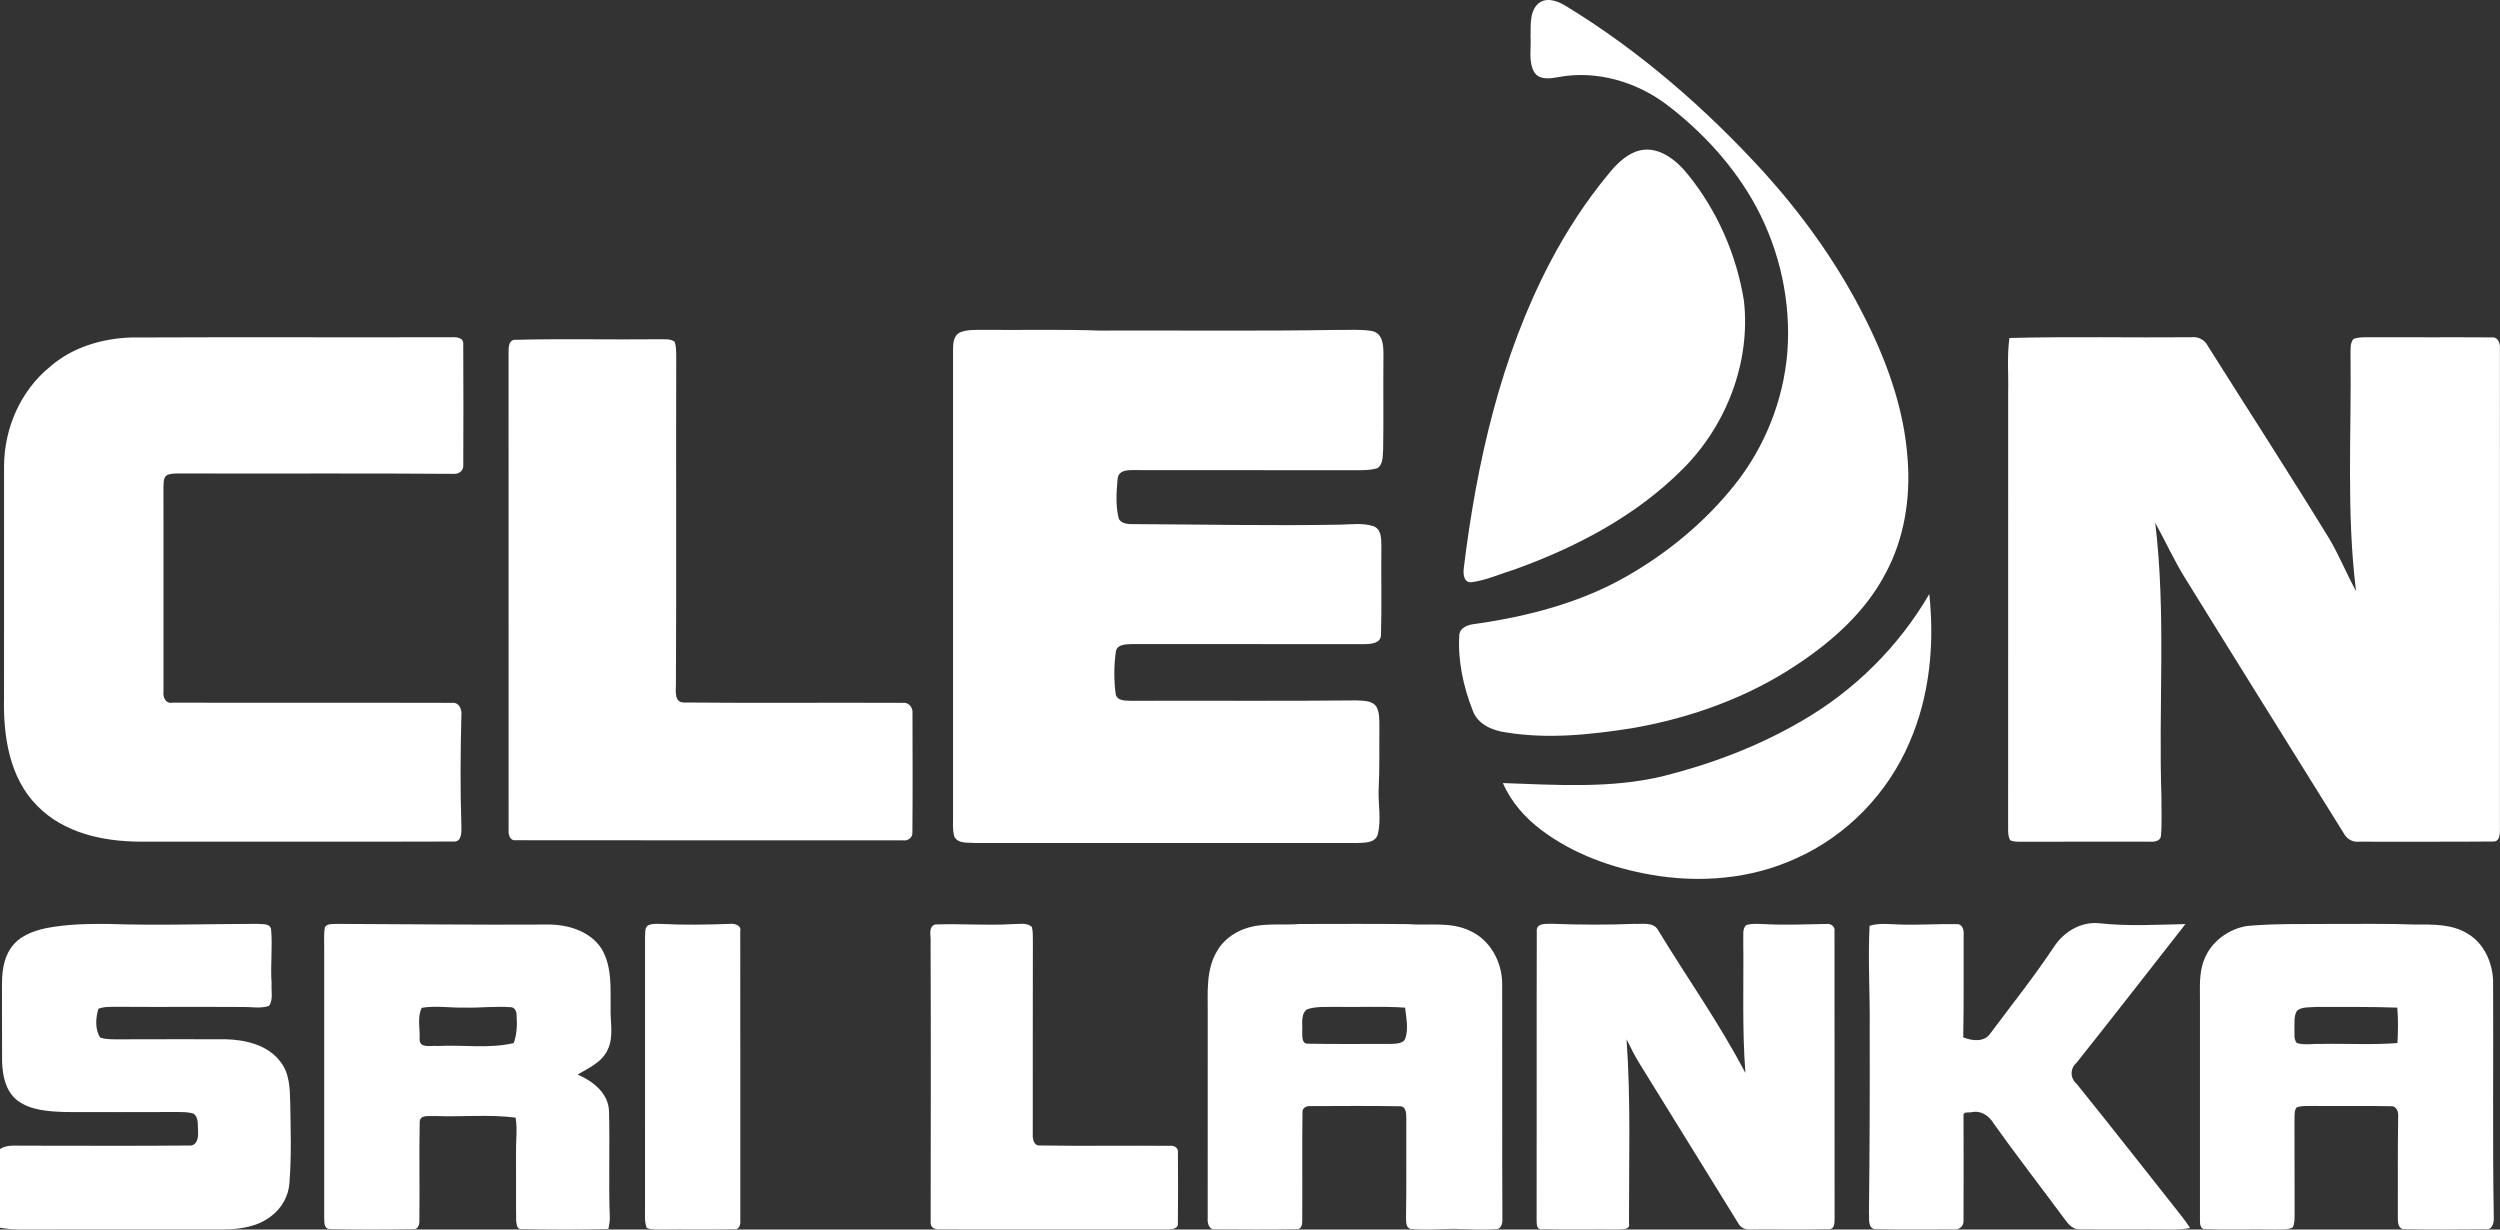 <?xml version="1.0" encoding="UTF-8"?>
<svg width="122px" height="60px" viewBox="0 0 122 60" version="1.1" xmlns="http://www.w3.org/2000/svg" xmlns:xlink="http://www.w3.org/1999/xlink">
    <rect x="0" y="0" width="122" height="60" fill="#333333" stroke="none"/>
    <title>clean-white</title>
    <g id="Webs" stroke="none" stroke-width="1" fill="none" fill-rule="evenodd">
        <g id="clean-white" fill="#FFFFFF" fill-rule="nonzero">
            <path d="M94.149,28.99 C94.41,31.429 94.173,33.96 93.185,36.225 C92.127,38.715 90.117,40.795 87.636,41.894 C85.434,42.907 82.922,43.101 80.552,42.685 C78.657,42.35 76.786,41.682 75.238,40.52 C74.431,39.918 73.744,39.14 73.342,38.214 C75.941,38.302 78.584,38.491 81.141,37.881 C83.501,37.291 85.806,36.42 87.91,35.192 C90.484,33.71 92.657,31.556 94.149,28.99 Z M76.475,0.33 C80.054,2.519 83.244,5.304 86.068,8.394 C87.905,10.428 89.525,12.664 90.792,15.095 C91.991,17.386 92.932,19.869 93.097,22.471 C93.232,24.354 92.923,26.296 92.02,27.97 C91.047,29.844 89.428,31.288 87.686,32.44 C85.281,34.044 82.502,35.04 79.662,35.533 C77.611,35.856 75.507,36.081 73.445,35.733 C72.797,35.642 72.106,35.331 71.87,34.676 C71.412,33.515 71.137,32.253 71.213,31.001 C71.234,30.606 71.675,30.478 72,30.446 C74.559,30.08 77.116,29.419 79.374,28.128 C81.391,26.976 83.219,25.466 84.664,23.645 C86.129,21.805 87.031,19.53 87.223,17.189 C87.408,14.74 86.861,12.245 85.698,10.082 C84.636,8.122 83.096,6.446 81.328,5.1 C79.843,3.984 77.908,3.419 76.062,3.76 C75.659,3.834 75.125,3.926 74.866,3.515 C74.576,2.99 74.73,2.36 74.691,1.787 C74.709,1.212 74.618,0.455 75.177,0.094 C75.61,-0.133 76.098,0.093 76.475,0.33 Z M82.372,8.518 C83.802,10.282 84.746,12.441 85.104,14.679 C85.441,17.694 84.238,20.791 82.09,22.916 C79.818,25.189 76.901,26.718 73.897,27.795 C73.214,28.004 72.551,28.308 71.841,28.408 C71.425,28.474 71.392,27.994 71.435,27.703 C72.067,22.566 73.229,17.415 75.645,12.801 C76.443,11.285 77.378,9.838 78.472,8.518 C78.841,8.057 79.273,7.611 79.836,7.395 C80.844,7.031 81.782,7.776 82.372,8.518 Z M46.861,16.216 C47.22,16.074 47.618,16.104 47.996,16.097 C49.886,16.115 51.775,16.066 53.663,16.132 C57.528,16.118 61.394,16.165 65.258,16.099 C65.791,16.111 66.329,16.064 66.859,16.139 C67.633,16.214 67.5,17.159 67.51,17.711 C67.497,19.119 67.523,20.526 67.497,21.933 C67.468,22.244 67.514,22.637 67.223,22.845 C66.847,22.963 66.446,22.943 66.057,22.946 C62.584,22.939 59.113,22.949 55.641,22.941 C55.253,22.955 54.562,22.835 54.537,23.397 C54.482,24.004 54.442,24.628 54.576,25.227 C54.628,25.528 54.984,25.58 55.238,25.577 C58.626,25.59 62.016,25.665 65.405,25.603 C65.949,25.592 66.517,25.507 67.045,25.686 C67.423,25.844 67.405,26.314 67.411,26.658 C67.393,28.104 67.435,29.553 67.392,31 C67.369,31.401 66.897,31.43 66.593,31.433 C62.807,31.433 59.02,31.433 55.236,31.431 C54.951,31.441 54.512,31.435 54.453,31.799 C54.359,32.49 54.35,33.202 54.45,33.893 C54.545,34.231 54.963,34.186 55.24,34.199 C58.891,34.184 62.545,34.218 66.196,34.18 C66.529,34.202 66.956,34.173 67.17,34.489 C67.334,34.793 67.308,35.15 67.314,35.483 C67.301,36.49 67.332,37.498 67.278,38.503 C67.248,39.246 67.417,40.005 67.232,40.734 C67.087,41.161 66.56,41.119 66.197,41.14 C59.999,41.14 53.8,41.14 47.601,41.14 C47.257,41.103 46.783,41.195 46.576,40.842 C46.465,40.47 46.52,40.075 46.509,39.693 C46.512,32.149 46.512,24.604 46.509,17.06 C46.506,16.753 46.537,16.357 46.861,16.216 Z M6.388,16.47 C11.603,16.447 16.818,16.47 22.032,16.458 C22.276,16.444 22.637,16.472 22.606,16.802 C22.62,18.768 22.614,20.735 22.608,22.701 C22.632,22.956 22.395,23.143 22.151,23.124 C17.802,23.088 13.451,23.12 9.103,23.105 C8.812,23.114 8.511,23.076 8.226,23.154 C7.959,23.232 7.991,23.545 7.977,23.765 C7.98,27.101 7.976,30.438 7.978,33.773 C7.943,34.048 8.102,34.353 8.419,34.291 C12.957,34.303 17.497,34.286 22.035,34.299 C22.413,34.248 22.552,34.627 22.515,34.936 C22.47,36.741 22.457,38.549 22.517,40.354 C22.519,40.626 22.531,41.088 22.142,41.067 C17.047,41.083 11.952,41.071 6.858,41.072 C5.054,41.069 3.12,40.659 1.818,39.325 C0.444,37.948 0.154,35.892 0.196,34.032 C0.199,30.257 0.195,26.483 0.198,22.708 C0.215,20.887 1.006,19.066 2.431,17.906 C3.515,16.953 4.964,16.519 6.388,16.47 Z M98.06,16.494 C101.013,16.416 103.973,16.485 106.93,16.458 C107.27,16.412 107.593,16.581 107.746,16.889 C109.716,20.015 111.724,23.116 113.655,26.267 C114.152,27.096 114.508,27.997 114.975,28.844 C114.499,25.016 114.755,21.153 114.706,17.309 C114.714,17.051 114.669,16.756 114.851,16.541 C115.099,16.443 115.371,16.462 115.633,16.457 C117.613,16.469 119.594,16.452 121.574,16.465 C121.916,16.418 122.026,16.784 121.995,17.053 C121.995,24.865 121.994,32.677 121.996,40.488 C121.995,40.708 121.984,41.07 121.682,41.065 C119.491,41.088 117.297,41.066 115.104,41.075 C114.801,41.108 114.524,40.938 114.382,40.676 C111.809,36.528 109.213,32.392 106.649,28.238 C106.099,27.36 105.674,26.414 105.175,25.51 C105.711,29.959 105.328,34.442 105.479,38.906 C105.47,39.527 105.512,40.151 105.455,40.771 C105.454,41.029 105.159,41.088 104.956,41.075 C102.842,41.075 100.729,41.07 98.616,41.078 C98.438,41.074 98.254,41.08 98.093,40.999 C98.01,40.841 97.995,40.659 97.997,40.485 C97.999,33.377 97.997,26.268 97.998,19.158 C98.022,18.271 97.935,17.376 98.06,16.494 Z M25.099,16.584 C27.455,16.524 29.817,16.581 32.176,16.556 C32.423,16.569 32.704,16.516 32.919,16.673 C33.006,16.92 32.997,17.186 33,17.446 C32.984,22.759 33.013,28.073 32.985,33.386 C32.982,33.694 32.897,34.272 33.352,34.282 C36.914,34.316 40.479,34.281 44.043,34.299 C44.347,34.252 44.558,34.528 44.529,34.811 C44.534,36.746 44.542,38.682 44.525,40.617 C44.55,40.878 44.29,41.055 44.047,41.007 C37.755,41.005 31.462,41.015 25.17,41.003 C24.876,41.037 24.8,40.72 24.82,40.493 C24.82,32.723 24.822,24.953 24.818,17.182 C24.821,16.967 24.813,16.619 25.099,16.584 Z M2.27,45.29 C3.258,45.097 4.271,45.082 5.274,45.088 C7.692,45.171 10.112,45.087 12.53,45.084 C12.767,45.113 13.172,45.032 13.229,45.353 C13.308,46.228 13.19,47.108 13.254,47.986 C13.225,48.347 13.347,48.771 13.13,49.087 C12.724,49.229 12.285,49.133 11.864,49.141 C9.8,49.128 7.737,49.146 5.674,49.131 C5.382,49.137 5.078,49.118 4.801,49.228 C4.67,49.671 4.627,50.224 4.884,50.628 C5.134,50.721 5.405,50.715 5.668,50.719 C7.43,50.712 9.191,50.715 10.953,50.715 C11.947,50.729 13.064,50.979 13.69,51.819 C14.126,52.375 14.149,53.108 14.162,53.782 C14.186,55.096 14.227,56.415 14.125,57.729 C14.082,58.365 13.745,58.965 13.236,59.346 C12.596,59.854 11.749,59.986 10.953,59.994 C7.609,59.995 4.265,59.99 0.922,59.998 C0.613,59.998 0.305,59.964 0,59.914 L0,56.078 C0.349,55.836 0.788,55.924 1.187,55.909 C3.868,55.909 6.55,55.927 9.231,55.901 C9.612,55.936 9.69,55.512 9.665,55.223 C9.638,54.932 9.717,54.54 9.444,54.346 C9.165,54.255 8.863,54.272 8.573,54.266 C6.769,54.272 4.964,54.272 3.16,54.267 C2.368,54.234 1.508,54.195 0.849,53.703 C0.273,53.258 0.121,52.486 0.102,51.799 C0.092,50.573 0.105,49.346 0.096,48.119 C0.094,47.485 0.154,46.812 0.525,46.275 C0.911,45.69 1.61,45.426 2.27,45.29 Z M15.856,45.246 C15.98,45.046 16.272,45.103 16.472,45.086 C19.859,45.096 23.245,45.139 26.633,45.118 C27.653,45.093 28.79,45.407 29.366,46.315 C29.871,47.176 29.79,48.215 29.798,49.175 C29.772,49.861 29.966,50.592 29.651,51.237 C29.37,51.839 28.729,52.118 28.19,52.438 C28.933,52.76 29.695,53.346 29.72,54.229 C29.765,55.966 29.694,57.706 29.759,59.442 C29.76,59.621 29.722,59.797 29.691,59.972 C28.278,60.01 26.863,60.002 25.45,59.979 C25.231,60.019 25.206,59.732 25.189,59.585 C25.173,58.483 25.19,57.381 25.182,56.281 C25.169,55.701 25.259,55.117 25.161,54.54 C23.862,54.373 22.541,54.513 21.233,54.462 C20.988,54.487 20.534,54.373 20.482,54.715 C20.447,56.334 20.487,57.954 20.465,59.571 C20.475,59.743 20.404,60.002 20.185,59.982 C18.819,60.001 17.45,60.008 16.086,59.978 C15.794,59.961 15.833,59.636 15.821,59.429 C15.823,55.041 15.823,50.653 15.821,46.266 C15.827,45.927 15.792,45.58 15.856,45.246 M20.582,49.181 C20.346,49.649 20.509,50.227 20.476,50.737 C20.492,51.185 21.067,51.004 21.361,51.045 C22.595,50.978 23.857,51.186 25.07,50.903 C25.224,50.477 25.244,50.019 25.21,49.571 C25.223,49.383 25.132,49.141 24.908,49.151 C24.164,49.093 23.421,49.192 22.677,49.171 C21.978,49.189 21.274,49.064 20.582,49.181 Z M31.686,45.133 C31.883,45.061 32.098,45.091 32.302,45.088 C33.4,45.146 34.503,45.124 35.601,45.086 C35.844,45.053 36.201,45.153 36.124,45.469 C36.13,50.17 36.126,54.873 36.127,59.574 C36.144,59.737 36.08,60.003 35.866,59.982 C34.675,60.014 33.483,59.981 32.293,59.998 C32.048,59.986 31.787,60.024 31.557,59.919 C31.436,59.596 31.487,59.245 31.477,58.909 C31.482,54.521 31.479,50.133 31.478,45.745 C31.507,45.536 31.428,45.218 31.686,45.133 Z M45.637,45.114 C46.895,45.067 48.162,45.175 49.424,45.095 C49.731,45.105 50.103,45.001 50.355,45.237 C50.41,45.446 50.399,45.665 50.404,45.879 C50.395,49.037 50.403,52.194 50.399,55.352 C50.385,55.589 50.45,55.932 50.764,55.899 C52.876,55.934 54.992,55.897 57.106,55.916 C57.305,55.891 57.522,56.026 57.482,56.251 C57.491,57.404 57.493,58.557 57.48,59.708 C57.505,59.977 57.155,59.999 56.965,59.995 C53.266,59.991 49.568,59.997 45.87,59.993 C45.672,60.015 45.409,59.926 45.416,59.69 C45.421,55.132 45.43,50.57 45.413,46.011 C45.446,45.72 45.268,45.233 45.637,45.114 Z M61.243,45.19 C61.963,45.064 62.699,45.149 63.425,45.091 C65.186,45.089 66.946,45.078 68.705,45.097 C69.717,45.18 70.796,44.963 71.744,45.428 C72.722,45.871 73.294,46.935 73.306,47.984 C73.316,51.845 73.298,55.708 73.317,59.57 C73.314,59.74 73.231,59.986 73.022,59.978 C72.327,60.027 71.629,59.981 70.934,59.968 C70.233,59.982 69.529,60.029 68.83,59.972 C68.602,59.901 68.623,59.633 68.614,59.446 C68.641,57.82 68.62,56.193 68.628,54.566 C68.63,54.338 68.618,53.971 68.3,53.986 C66.851,53.958 65.398,53.975 63.948,53.978 C63.76,53.958 63.534,54.071 63.561,54.288 C63.536,56.052 63.564,57.818 63.549,59.582 C63.557,59.743 63.505,60.007 63.286,59.979 C61.969,60.01 60.649,59.993 59.33,59.989 C59.006,60.045 58.908,59.69 58.936,59.44 C58.939,56.107 58.937,52.775 58.937,49.443 C58.944,48.438 58.844,47.353 59.372,46.448 C59.751,45.758 60.481,45.324 61.243,45.19 M63.775,49.26 C63.447,49.518 63.578,49.998 63.548,50.359 C63.556,50.554 63.518,50.933 63.805,50.932 C65.167,50.961 66.532,50.937 67.895,50.944 C68.139,50.927 68.5,50.936 68.591,50.649 C68.735,50.169 68.624,49.659 68.568,49.172 C67.426,49.095 66.28,49.158 65.137,49.135 C64.683,49.15 64.206,49.101 63.775,49.26 Z M74.995,45.471 C74.944,45.001 75.506,45.096 75.809,45.083 C77.127,45.133 78.449,45.137 79.767,45.084 C80.155,45.108 80.693,44.976 80.917,45.396 C82.332,47.721 83.914,49.948 85.176,52.363 C85.011,50.207 85.098,48.043 85.071,45.882 C85.09,45.636 85.015,45.337 85.214,45.145 C85.501,45.054 85.807,45.091 86.104,45.097 C87.116,45.154 88.13,45.104 89.143,45.089 C89.364,45.063 89.569,45.23 89.523,45.465 C89.533,50.123 89.521,54.782 89.528,59.441 C89.524,59.633 89.546,59.991 89.26,59.979 C87.985,60.015 86.709,59.983 85.434,59.994 C85.174,60.024 84.929,59.908 84.813,59.673 C83.216,57.094 81.622,54.515 80.029,51.934 C79.784,51.541 79.578,51.127 79.375,50.715 C79.59,53.708 79.488,56.711 79.495,59.71 C79.56,60.027 79.183,59.978 78.979,59.995 C77.746,59.985 76.514,60.011 75.283,59.983 C74.939,60.044 74.999,59.67 74.987,59.448 C74.998,54.788 74.981,50.13 74.995,45.471 Z M91.235,45.18 C91.707,45.029 92.204,45.104 92.691,45.116 C93.617,45.151 94.542,45.078 95.468,45.099 C95.754,45.064 95.851,45.379 95.825,45.608 C95.817,47.278 95.84,48.95 95.805,50.62 C96.226,50.799 96.843,50.871 97.13,50.429 C98.181,49.022 99.277,47.647 100.249,46.183 C100.726,45.466 101.558,44.964 102.44,45.055 C103.839,45.209 105.245,45.125 106.649,45.095 C104.883,47.353 103.123,49.616 101.339,51.859 C101.008,52.152 101.015,52.611 101.347,52.9 C103.057,55.016 104.732,57.162 106.421,59.294 C106.583,59.496 106.732,59.708 106.877,59.926 C106.589,59.986 106.295,60.001 106.005,59.998 C104.509,59.985 103.012,60.004 101.517,59.99 C101.178,60.022 100.948,59.758 100.771,59.514 C99.613,57.95 98.421,56.411 97.291,54.827 C97.076,54.458 96.685,54.187 96.242,54.27 C96.101,54.315 95.793,54.215 95.819,54.45 C95.822,56.156 95.832,57.864 95.819,59.57 C95.842,59.841 95.589,60.037 95.329,59.991 C94.058,59.989 92.786,60.011 91.515,59.981 C91.126,59.951 91.231,59.441 91.205,59.171 C91.241,56.19 91.249,53.208 91.241,50.225 C91.262,48.544 91.15,46.862 91.235,45.18 Z M109.647,45.188 C111.022,45.062 112.413,45.103 113.795,45.088 C115.153,45.096 116.512,45.064 117.869,45.118 C118.735,45.113 119.67,45.091 120.432,45.569 C121.22,46.037 121.626,46.958 121.663,47.847 C121.686,51.714 121.631,55.583 121.697,59.449 C121.706,59.694 121.612,60.036 121.297,59.985 C119.979,59.998 118.658,60.006 117.339,59.981 C117.041,59.998 117.007,59.652 117.015,59.436 C117.021,57.766 117.003,56.095 117.032,54.426 C117.041,54.225 116.921,53.961 116.683,53.984 C115.409,53.954 114.134,53.986 112.86,53.97 C112.599,53.976 112.329,53.949 112.081,54.038 C111.957,54.183 111.978,54.382 111.972,54.559 C111.977,56.141 111.97,57.724 111.977,59.306 C111.973,59.506 111.979,59.716 111.882,59.898 C111.618,60.043 111.307,59.982 111.022,59.997 C109.879,59.977 108.735,60.022 107.593,59.977 C107.378,59.993 107.355,59.716 107.358,59.565 C107.357,56.012 107.359,52.46 107.358,48.908 C107.365,48.206 107.295,47.474 107.572,46.811 C107.911,45.95 108.744,45.34 109.647,45.188 M112.094,49.322 C111.929,49.592 111.981,49.921 111.968,50.221 C111.983,50.449 111.92,50.716 112.09,50.902 C112.47,51.015 112.868,50.927 113.258,50.944 C114.503,50.919 115.753,50.997 116.996,50.902 C117.028,50.325 117.036,49.747 116.988,49.172 C115.663,49.125 114.333,49.141 113.005,49.138 C112.701,49.171 112.347,49.118 112.094,49.322 Z" id="形状结合"></path>
        </g>
    </g>
</svg>